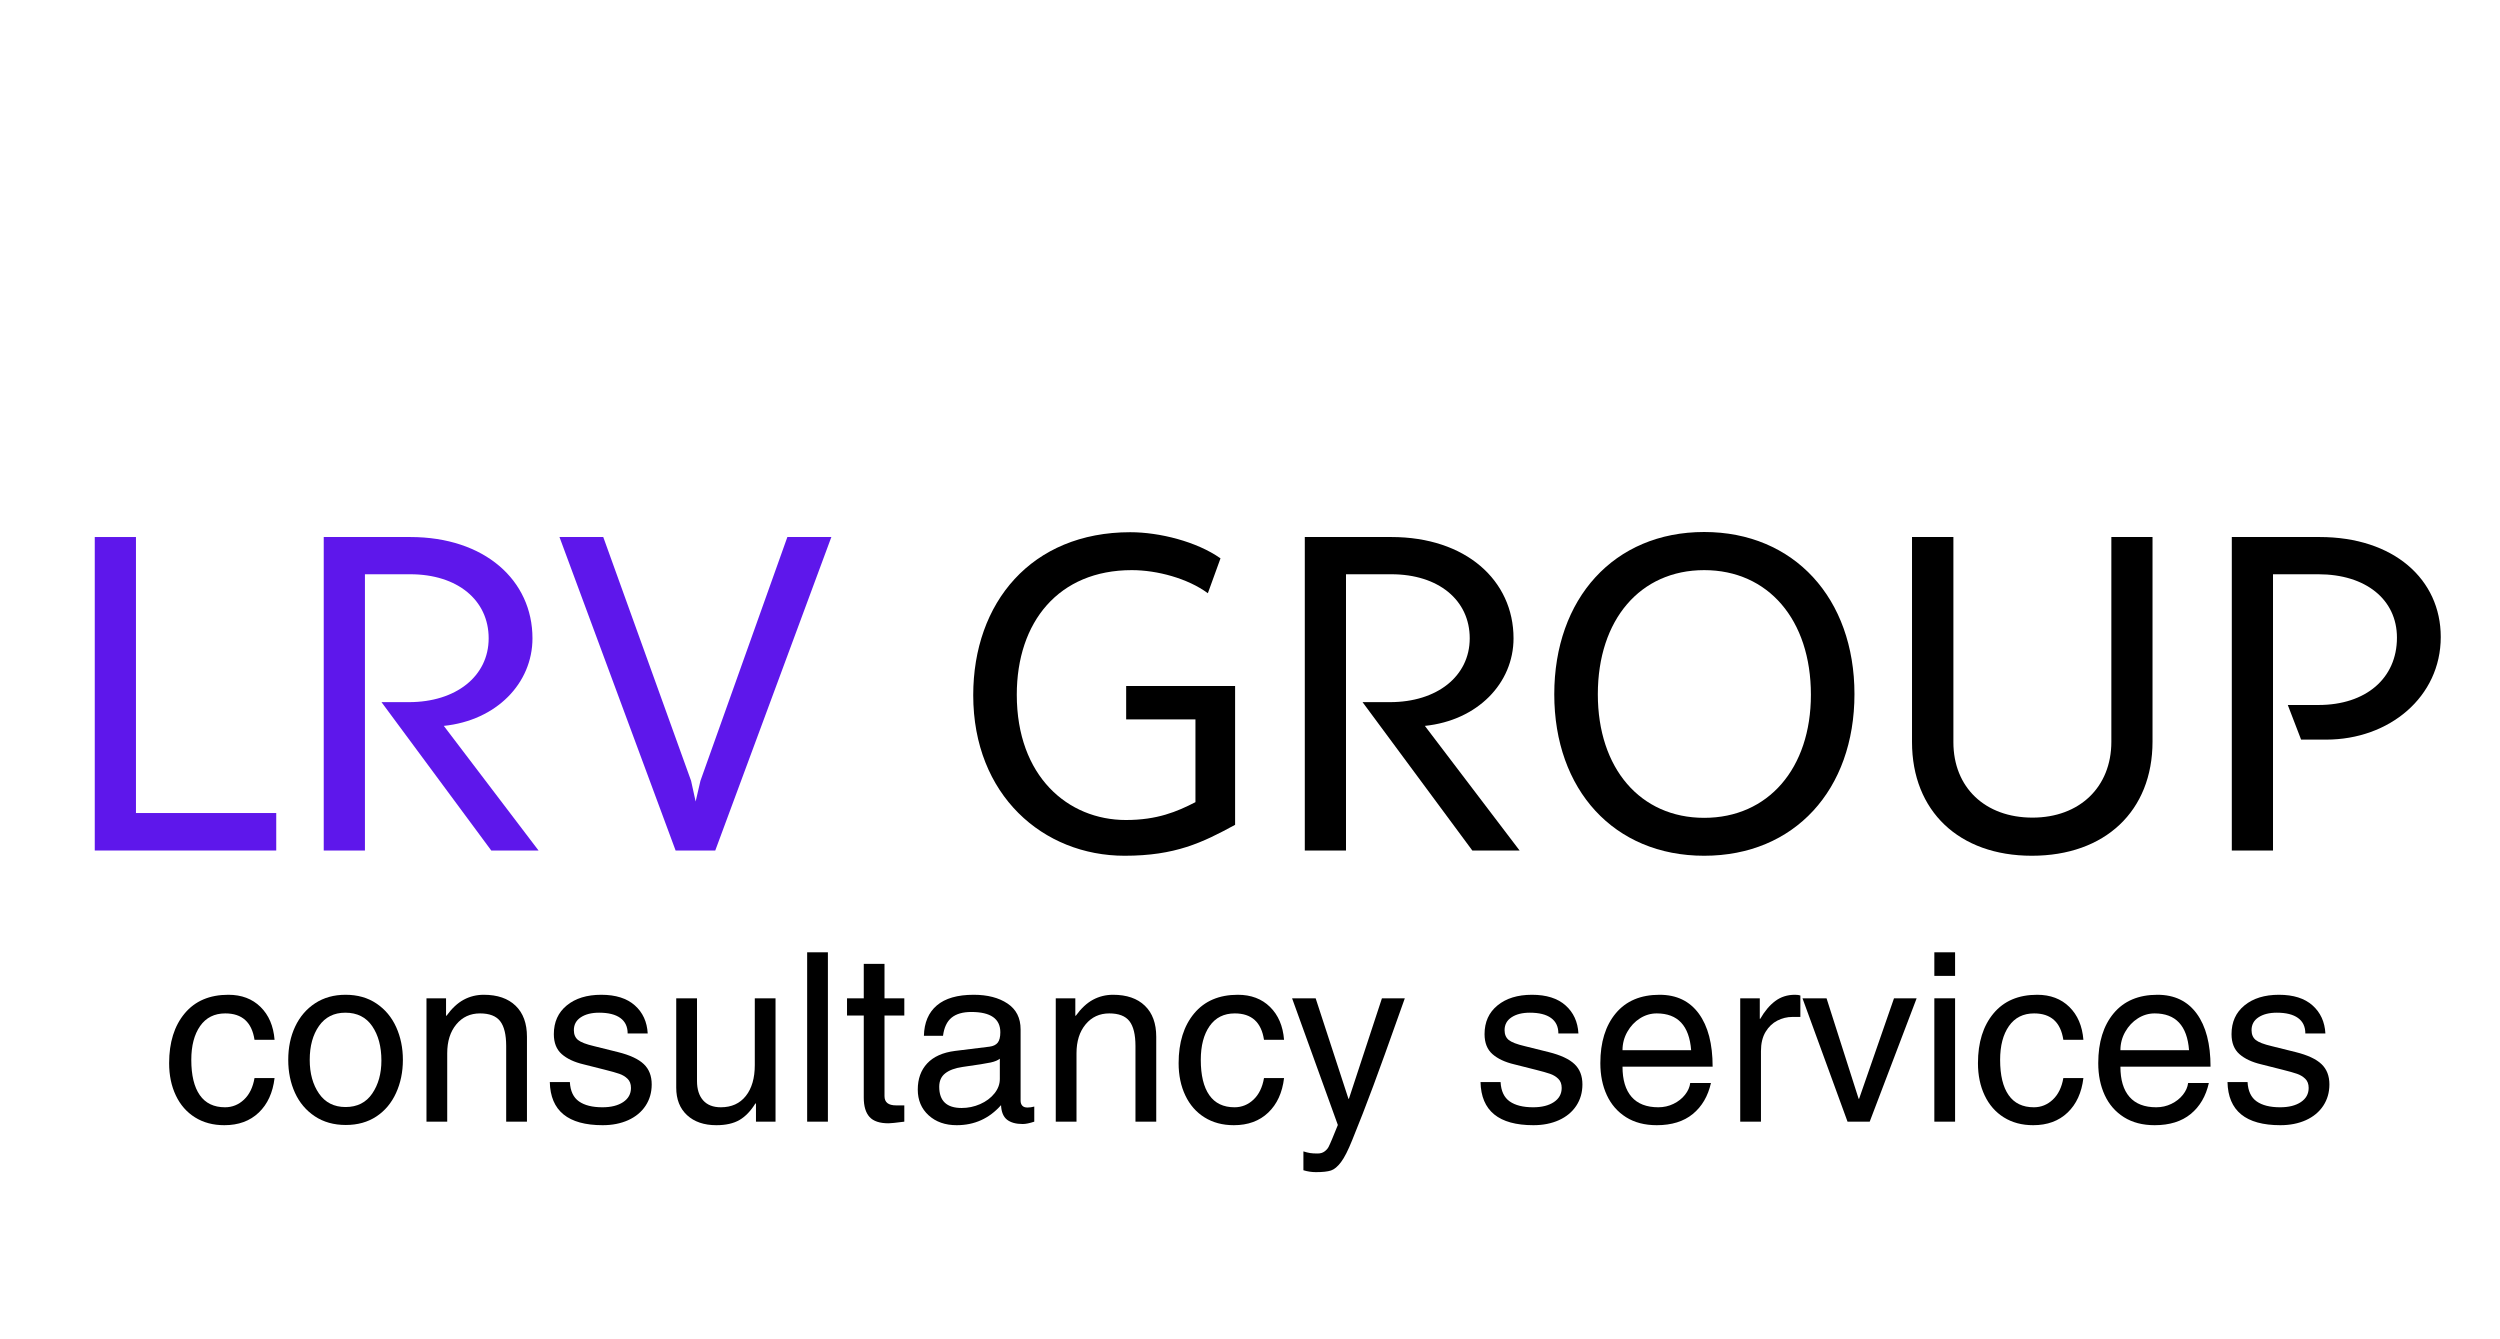 <?xml version="1.0" encoding="UTF-8"?> <svg xmlns="http://www.w3.org/2000/svg" xmlns:xlink="http://www.w3.org/1999/xlink" width="1680" zoomAndPan="magnify" viewBox="0 0 1260 675" height="900" preserveAspectRatio="xMidYMid meet" version="1.0"><defs><g></g></defs><g fill="#5e17eb" fill-opacity="1"><g transform="translate(25.914, 428.659)"><g><path d="M 113.312 0 L 113.312 -18.891 L 42.609 -18.891 L 42.609 -158 L 21.844 -158 L 21.844 0 Z M 113.312 0 "></path></g></g><g transform="translate(141.318, 428.659)"><g><path d="M 82.359 -62.812 C 108.922 -65.547 127.047 -84.328 127.047 -106.953 C 127.047 -136.156 103 -158 65.438 -158 L 21.844 -158 L 21.844 0 L 42.609 0 L 42.609 -139.234 L 65.438 -139.234 C 89.266 -139.234 104.969 -126.156 104.969 -106.953 C 104.969 -87.844 88.5 -74.781 64.781 -74.781 L 50.953 -74.781 L 106.281 0 L 130.109 0 Z M 82.359 -62.812 "></path></g></g><g transform="translate(278.022, 428.659)"><g><path d="M 82.469 0 L 140.984 -158 L 118.812 -158 L 75 -35.141 L 72.578 -24.703 L 70.281 -35.141 L 26.016 -158 L 3.953 -158 L 62.484 0 Z M 82.469 0 "></path></g></g></g><g fill="#000000" fill-opacity="1"><g transform="translate(423.084, 428.659)"><g></g></g></g><g fill="#000000" fill-opacity="1"><g transform="translate(479.632, 428.659)"><g><path d="M 87.188 2.641 C 112.656 2.641 126.375 -3.953 142.859 -12.953 L 142.859 -82.906 L 87.953 -82.906 L 87.953 -66.094 L 122.875 -66.094 L 122.875 -24.375 C 113.531 -19.547 103.547 -15.375 87.844 -15.375 C 58.531 -15.375 32.828 -37.438 32.828 -78.516 C 32.828 -115.188 53.906 -141.312 90.812 -141.312 C 103.547 -141.312 119.031 -137.141 129.125 -129.672 L 135.5 -147.25 C 123.531 -155.703 104.75 -160.422 90.031 -160.422 C 40.188 -160.422 10.875 -124.953 10.875 -78.281 C 10.875 -27.891 46.109 2.641 87.188 2.641 Z M 87.188 2.641 "></path></g></g></g><g fill="#000000" fill-opacity="1"><g transform="translate(635.773, 428.659)"><g><path d="M 82.359 -62.812 C 108.922 -65.547 127.047 -84.328 127.047 -106.953 C 127.047 -136.156 103 -158 65.438 -158 L 21.844 -158 L 21.844 0 L 42.609 0 L 42.609 -139.234 L 65.438 -139.234 C 89.266 -139.234 104.969 -126.156 104.969 -106.953 C 104.969 -87.844 88.5 -74.781 64.781 -74.781 L 50.953 -74.781 L 106.281 0 L 130.109 0 Z M 82.359 -62.812 "></path></g></g></g><g fill="#000000" fill-opacity="1"><g transform="translate(772.477, 428.659)"><g><path d="M 86.422 2.641 C 131.984 2.641 162.172 -30.641 162.172 -78.844 C 162.172 -127.047 131.766 -160.531 86.422 -160.531 C 40.953 -160.531 10.875 -126.938 10.875 -78.734 C 10.875 -30.641 40.953 2.641 86.422 2.641 Z M 86.422 -16.469 C 54.25 -16.469 32.828 -41.391 32.828 -78.734 C 32.828 -116.391 54.25 -141.312 86.422 -141.312 C 118.703 -141.312 140.219 -116.281 140.219 -78.516 C 140.219 -41.391 118.703 -16.469 86.422 -16.469 Z M 86.422 -16.469 "></path></g></g></g><g fill="#000000" fill-opacity="1"><g transform="translate(945.527, 428.659)"><g><path d="M 118.594 -158 L 118.594 -54.797 C 118.594 -31.953 102.562 -16.578 78.844 -16.578 C 54.906 -16.578 38.984 -31.844 38.984 -54.578 L 38.984 -158 L 18.125 -158 L 18.125 -54.688 C 18.125 -19.875 41.828 2.641 78.516 2.641 C 115.406 2.641 139.344 -19.875 139.344 -54.906 L 139.344 -158 Z M 118.594 -158 "></path></g></g></g><g fill="#000000" fill-opacity="1"><g transform="translate(1102.985, 428.659)"><g><path d="M 42.609 0 L 42.609 -139.234 L 65.438 -139.234 C 89.375 -139.234 105.078 -126.5 105.078 -107.281 C 105.078 -86.75 89.375 -73.344 65.547 -73.344 L 50.062 -73.344 L 56.766 -55.891 L 69.391 -55.891 C 101.234 -55.891 127.156 -77.406 127.156 -107.609 C 127.156 -136.703 103.438 -158 66.094 -158 L 21.844 -158 L 21.844 0 Z M 42.609 0 "></path></g></g></g><g fill="#000000" fill-opacity="1"><g transform="translate(81.679, 565.318)"><g><path d="M 31.859 -54.562 C 26.391 -54.562 22.164 -52.441 19.188 -48.203 C 16.219 -43.961 14.734 -38.273 14.734 -31.141 C 14.734 -23.379 16.16 -17.457 19.016 -13.375 C 21.867 -9.289 26.109 -7.25 31.734 -7.25 C 35.379 -7.25 38.566 -8.535 41.297 -11.109 C 44.035 -13.691 45.801 -17.316 46.594 -21.984 L 56.703 -21.984 C 55.828 -14.617 53.172 -8.816 48.734 -4.578 C 44.297 -0.336 38.516 1.781 31.391 1.781 C 25.754 1.781 20.836 0.473 16.641 -2.141 C 12.441 -4.754 9.211 -8.438 6.953 -13.188 C 4.691 -17.945 3.562 -23.379 3.562 -29.484 C 3.562 -39.941 6.176 -48.301 11.406 -54.562 C 16.633 -60.82 23.969 -63.953 33.406 -63.953 C 40.062 -63.953 45.469 -61.91 49.625 -57.828 C 53.789 -53.742 56.148 -48.219 56.703 -41.25 L 46.594 -41.25 C 45.25 -50.125 40.336 -54.562 31.859 -54.562 Z M 31.859 -54.562 "></path></g></g></g><g fill="#000000" fill-opacity="1"><g transform="translate(141.117, 565.318)"><g><path d="M 33.172 1.672 C 27.141 1.672 21.926 0.207 17.531 -2.719 C 13.133 -5.656 9.805 -9.598 7.547 -14.547 C 5.285 -19.504 4.156 -25.035 4.156 -31.141 C 4.156 -37.398 5.32 -43.004 7.656 -47.953 C 10 -52.91 13.348 -56.816 17.703 -59.672 C 22.066 -62.523 27.18 -63.953 33.047 -63.953 C 39.066 -63.953 44.254 -62.484 48.609 -59.547 C 52.973 -56.617 56.285 -52.66 58.547 -47.672 C 60.805 -42.68 61.938 -37.172 61.938 -31.141 C 61.938 -25.035 60.785 -19.469 58.484 -14.438 C 56.191 -9.406 52.883 -5.461 48.562 -2.609 C 44.238 0.242 39.109 1.672 33.172 1.672 Z M 51.109 -30.781 C 51.109 -37.844 49.562 -43.629 46.469 -48.141 C 43.383 -52.66 38.867 -54.922 32.922 -54.922 C 27.223 -54.922 22.805 -52.703 19.672 -48.266 C 16.547 -43.828 14.984 -38.117 14.984 -31.141 C 14.984 -24.328 16.547 -18.66 19.672 -14.141 C 22.805 -9.629 27.266 -7.375 33.047 -7.375 C 38.91 -7.375 43.383 -9.629 46.469 -14.141 C 49.562 -18.66 51.109 -24.207 51.109 -30.781 Z M 51.109 -30.781 "></path></g></g></g><g fill="#000000" fill-opacity="1"><g transform="translate(207.211, 565.318)"><g><path d="M 47.906 -38.156 C 47.906 -43.863 46.895 -48.023 44.875 -50.641 C 42.852 -53.254 39.469 -54.562 34.719 -54.562 C 29.801 -54.562 25.816 -52.719 22.766 -49.031 C 19.711 -45.352 18.188 -40.5 18.188 -34.469 L 18.188 0 L 7.734 0 L 7.734 -62.172 L 17.594 -62.172 L 17.594 -53.375 L 17.828 -53.375 C 20.523 -57.102 23.414 -59.797 26.5 -61.453 C 29.594 -63.117 32.961 -63.953 36.609 -63.953 C 43.504 -63.953 48.852 -62.109 52.656 -58.422 C 56.469 -54.742 58.375 -49.535 58.375 -42.797 L 58.375 0 L 47.906 0 Z M 47.906 -38.156 "></path></g></g></g><g fill="#000000" fill-opacity="1"><g transform="translate(273.305, 565.318)"><g><path d="M 53.141 -44.453 L 43.031 -44.453 C 43.031 -47.867 41.801 -50.469 39.344 -52.25 C 36.883 -54.031 33.32 -54.922 28.656 -54.922 C 24.844 -54.922 21.766 -54.145 19.422 -52.594 C 17.086 -51.051 15.922 -48.895 15.922 -46.125 C 15.922 -43.977 16.613 -42.332 18 -41.188 C 19.395 -40.039 22.113 -38.992 26.156 -38.047 L 38.156 -35.062 C 44.176 -33.562 48.516 -31.539 51.172 -29 C 53.828 -26.469 55.156 -23.062 55.156 -18.781 C 55.156 -14.738 54.125 -11.148 52.062 -8.016 C 50 -4.891 47.086 -2.473 43.328 -0.766 C 39.566 0.93 35.27 1.781 30.438 1.781 C 13 1.781 4.117 -5.469 3.797 -19.969 L 13.906 -19.969 C 14.145 -15.445 15.672 -12.195 18.484 -10.219 C 21.297 -8.238 25.238 -7.25 30.312 -7.25 C 34.664 -7.25 38.148 -8.117 40.766 -9.859 C 43.391 -11.609 44.703 -13.988 44.703 -17 C 44.703 -18.977 44.125 -20.52 42.969 -21.625 C 41.82 -22.738 40.438 -23.57 38.812 -24.125 C 37.188 -24.688 34.789 -25.363 31.625 -26.156 L 20.797 -28.891 C 16.129 -29.992 12.469 -31.711 9.812 -34.047 C 7.156 -36.391 5.828 -39.742 5.828 -44.109 C 5.828 -50.203 8.004 -55.031 12.359 -58.594 C 16.723 -62.164 22.508 -63.953 29.719 -63.953 C 37.008 -63.953 42.656 -62.164 46.656 -58.594 C 50.656 -55.031 52.816 -50.316 53.141 -44.453 Z M 53.141 -44.453 "></path></g></g></g><g fill="#000000" fill-opacity="1"><g transform="translate(332.743, 565.318)"><g><path d="M 30.547 -7.25 C 35.941 -7.25 40.145 -9.148 43.156 -12.953 C 46.164 -16.754 47.672 -21.945 47.672 -28.531 L 47.672 -62.172 L 58.125 -62.172 L 58.125 0 L 48.266 0 L 48.266 -9.031 L 48.031 -9.266 C 45.645 -5.391 42.945 -2.578 39.938 -0.828 C 36.926 0.91 33.047 1.781 28.297 1.781 C 22.109 1.781 17.191 0.098 13.547 -3.266 C 9.898 -6.641 8.078 -11.258 8.078 -17.125 L 8.078 -62.172 L 18.547 -62.172 L 18.547 -20.453 C 18.547 -16.328 19.57 -13.094 21.625 -10.75 C 23.688 -8.414 26.66 -7.25 30.547 -7.25 Z M 30.547 -7.25 "></path></g></g></g><g fill="#000000" fill-opacity="1"><g transform="translate(398.837, 565.318)"><g><path d="M 7.969 0 L 7.969 -85.359 L 18.422 -85.359 L 18.422 0 Z M 7.969 0 "></path></g></g></g><g fill="#000000" fill-opacity="1"><g transform="translate(425.227, 565.318)"><g><path d="M 30.547 -62.172 L 30.547 -53.5 L 20.562 -53.5 L 20.562 -12.844 C 20.562 -9.75 22.504 -8.203 26.391 -8.203 L 30.547 -8.203 L 30.547 0 C 26.348 0.551 23.695 0.828 22.594 0.828 C 18.145 0.828 14.953 -0.238 13.016 -2.375 C 11.078 -4.52 10.109 -7.77 10.109 -12.125 L 10.109 -53.5 L 1.672 -53.5 L 1.672 -62.172 L 10.109 -62.172 L 10.109 -79.531 L 20.562 -79.531 L 20.562 -62.172 Z M 30.547 -62.172 "></path></g></g></g><g fill="#000000" fill-opacity="1"><g transform="translate(458.274, 565.318)"><g><path d="M 59.562 -7.125 C 60.664 -7.125 61.812 -7.285 63 -7.609 L 63 0 C 60.625 0.789 58.68 1.188 57.172 1.188 C 53.766 1.188 51.129 0.457 49.266 -1 C 47.41 -2.469 46.406 -4.91 46.25 -8.328 C 40.301 -1.586 32.848 1.781 23.891 1.781 C 18.109 1.781 13.395 0.117 9.75 -3.203 C 6.102 -6.535 4.281 -10.859 4.281 -16.172 C 4.281 -21.555 5.863 -25.953 9.031 -29.359 C 12.207 -32.766 16.883 -34.863 23.062 -35.656 L 40.422 -37.797 C 42.316 -38.035 43.703 -38.707 44.578 -39.812 C 45.453 -40.926 45.891 -42.672 45.891 -45.047 C 45.891 -51.867 41.016 -55.281 31.266 -55.281 C 26.984 -55.281 23.672 -54.328 21.328 -52.422 C 18.992 -50.523 17.551 -47.473 17 -43.266 L 7.375 -43.266 C 7.531 -49.922 9.707 -55.031 13.906 -58.594 C 18.102 -62.164 24.285 -63.953 32.453 -63.953 C 39.422 -63.953 45.102 -62.484 49.5 -59.547 C 53.906 -56.617 56.109 -52.266 56.109 -46.484 L 56.109 -10.578 C 56.109 -9.547 56.383 -8.711 56.938 -8.078 C 57.488 -7.441 58.363 -7.125 59.562 -7.125 Z M 45.641 -21.516 L 45.641 -31.734 C 44.691 -30.941 43.164 -30.305 41.062 -29.828 C 38.969 -29.359 34.234 -28.609 26.859 -27.578 C 23.055 -27.023 20.145 -25.953 18.125 -24.359 C 16.102 -22.773 15.094 -20.52 15.094 -17.594 C 15.094 -10.457 18.859 -6.891 26.391 -6.891 C 29.641 -6.891 32.75 -7.539 35.719 -8.844 C 38.695 -10.156 41.094 -11.941 42.906 -14.203 C 44.727 -16.461 45.641 -18.898 45.641 -21.516 Z M 45.641 -21.516 "></path></g></g></g><g fill="#000000" fill-opacity="1"><g transform="translate(524.369, 565.318)"><g><path d="M 47.906 -38.156 C 47.906 -43.863 46.895 -48.023 44.875 -50.641 C 42.852 -53.254 39.469 -54.562 34.719 -54.562 C 29.801 -54.562 25.816 -52.719 22.766 -49.031 C 19.711 -45.352 18.188 -40.5 18.188 -34.469 L 18.188 0 L 7.734 0 L 7.734 -62.172 L 17.594 -62.172 L 17.594 -53.375 L 17.828 -53.375 C 20.523 -57.102 23.414 -59.797 26.5 -61.453 C 29.594 -63.117 32.961 -63.953 36.609 -63.953 C 43.504 -63.953 48.852 -62.109 52.656 -58.422 C 56.469 -54.742 58.375 -49.535 58.375 -42.797 L 58.375 0 L 47.906 0 Z M 47.906 -38.156 "></path></g></g></g><g fill="#000000" fill-opacity="1"><g transform="translate(590.463, 565.318)"><g><path d="M 31.859 -54.562 C 26.391 -54.562 22.164 -52.441 19.188 -48.203 C 16.219 -43.961 14.734 -38.273 14.734 -31.141 C 14.734 -23.379 16.16 -17.457 19.016 -13.375 C 21.867 -9.289 26.109 -7.25 31.734 -7.25 C 35.379 -7.25 38.566 -8.535 41.297 -11.109 C 44.035 -13.691 45.801 -17.316 46.594 -21.984 L 56.703 -21.984 C 55.828 -14.617 53.172 -8.816 48.734 -4.578 C 44.297 -0.336 38.516 1.781 31.391 1.781 C 25.754 1.781 20.836 0.473 16.641 -2.141 C 12.441 -4.754 9.211 -8.438 6.953 -13.188 C 4.691 -17.945 3.562 -23.379 3.562 -29.484 C 3.562 -39.941 6.176 -48.301 11.406 -54.562 C 16.633 -60.82 23.969 -63.953 33.406 -63.953 C 40.062 -63.953 45.469 -61.91 49.625 -57.828 C 53.789 -53.742 56.148 -48.219 56.703 -41.25 L 46.594 -41.25 C 45.25 -50.125 40.336 -54.562 31.859 -54.562 Z M 31.859 -54.562 "></path></g></g></g><g fill="#000000" fill-opacity="1"><g transform="translate(649.9, 565.318)"><g><path d="M 29.953 -11.531 L 46.594 -62.172 L 58.125 -62.172 C 55.438 -54.566 52.07 -45.133 48.031 -33.875 C 43.988 -22.625 40.301 -12.719 36.969 -4.156 L 31.625 9.266 C 29.562 14.422 27.676 18.129 25.969 20.391 C 24.27 22.648 22.586 24.055 20.922 24.609 C 19.254 25.16 16.719 25.438 13.312 25.438 C 11.176 25.438 9.078 25.117 7.016 24.484 L 7.016 14.984 C 8.285 15.379 9.395 15.656 10.344 15.812 C 11.289 15.969 12.555 16.047 14.141 16.047 C 15.566 16.047 16.734 15.707 17.641 15.031 C 18.555 14.363 19.234 13.613 19.672 12.781 C 20.109 11.945 20.723 10.578 21.516 8.672 L 24.375 1.672 L 1.312 -62.172 L 13.188 -62.172 L 29.719 -11.531 Z M 29.953 -11.531 "></path></g></g></g><g fill="#000000" fill-opacity="1"><g transform="translate(709.337, 565.318)"><g></g></g></g><g fill="#000000" fill-opacity="1"><g transform="translate(742.385, 565.318)"><g><path d="M 53.141 -44.453 L 43.031 -44.453 C 43.031 -47.867 41.801 -50.469 39.344 -52.25 C 36.883 -54.031 33.32 -54.922 28.656 -54.922 C 24.844 -54.922 21.766 -54.145 19.422 -52.594 C 17.086 -51.051 15.922 -48.895 15.922 -46.125 C 15.922 -43.977 16.613 -42.332 18 -41.188 C 19.395 -40.039 22.113 -38.992 26.156 -38.047 L 38.156 -35.062 C 44.176 -33.562 48.516 -31.539 51.172 -29 C 53.828 -26.469 55.156 -23.062 55.156 -18.781 C 55.156 -14.738 54.125 -11.148 52.062 -8.016 C 50 -4.891 47.086 -2.473 43.328 -0.766 C 39.566 0.93 35.27 1.781 30.438 1.781 C 13 1.781 4.117 -5.469 3.797 -19.969 L 13.906 -19.969 C 14.145 -15.445 15.672 -12.195 18.484 -10.219 C 21.297 -8.238 25.238 -7.25 30.312 -7.25 C 34.664 -7.25 38.148 -8.117 40.766 -9.859 C 43.391 -11.609 44.703 -13.988 44.703 -17 C 44.703 -18.977 44.125 -20.52 42.969 -21.625 C 41.82 -22.738 40.438 -23.57 38.812 -24.125 C 37.188 -24.688 34.789 -25.363 31.625 -26.156 L 20.797 -28.891 C 16.129 -29.992 12.469 -31.711 9.812 -34.047 C 7.156 -36.391 5.828 -39.742 5.828 -44.109 C 5.828 -50.203 8.004 -55.031 12.359 -58.594 C 16.723 -62.164 22.508 -63.953 29.719 -63.953 C 37.008 -63.953 42.656 -62.164 46.656 -58.594 C 50.656 -55.031 52.816 -50.316 53.141 -44.453 Z M 53.141 -44.453 "></path></g></g></g><g fill="#000000" fill-opacity="1"><g transform="translate(801.822, 565.318)"><g><path d="M 34 -7.25 C 36.695 -7.25 39.234 -7.82 41.609 -8.969 C 43.984 -10.125 45.922 -11.648 47.422 -13.547 C 48.93 -15.453 49.805 -17.438 50.047 -19.5 L 60.5 -19.5 C 59 -12.844 55.945 -7.629 51.344 -3.859 C 46.75 -0.098 40.691 1.781 33.172 1.781 C 27.141 1.781 21.984 0.438 17.703 -2.25 C 13.43 -4.945 10.203 -8.656 8.016 -13.375 C 5.836 -18.094 4.75 -23.461 4.75 -29.484 C 4.75 -40.023 7.344 -48.406 12.531 -54.625 C 17.727 -60.844 25.082 -63.953 34.594 -63.953 C 43.156 -63.953 49.754 -60.781 54.391 -54.438 C 59.023 -48.102 61.344 -39.191 61.344 -27.703 L 15.922 -27.703 C 15.922 -21.047 17.445 -15.973 20.5 -12.484 C 23.551 -8.992 28.051 -7.25 34 -7.25 Z M 33.172 -54.562 C 30.16 -54.562 27.344 -53.727 24.719 -52.062 C 22.102 -50.406 19.984 -48.148 18.359 -45.297 C 16.734 -42.441 15.922 -39.348 15.922 -36.016 L 50.516 -36.016 C 49.566 -48.379 43.785 -54.562 33.172 -54.562 Z M 33.172 -54.562 "></path></g></g></g><g fill="#000000" fill-opacity="1"><g transform="translate(867.916, 565.318)"><g><path d="M 19.609 -35.547 L 19.609 0 L 9.156 0 L 9.156 -62.172 L 19.016 -62.172 L 19.016 -51.828 L 19.25 -51.828 C 21.477 -55.711 24 -58.703 26.812 -60.797 C 29.625 -62.898 32.93 -63.953 36.734 -63.953 C 37.922 -63.953 38.832 -63.832 39.469 -63.594 L 39.469 -52.781 L 35.422 -52.781 C 32.805 -52.781 30.289 -52.164 27.875 -50.938 C 25.457 -49.707 23.473 -47.805 21.922 -45.234 C 20.379 -42.66 19.609 -39.43 19.609 -35.547 Z M 19.609 -35.547 "></path></g></g></g><g fill="#000000" fill-opacity="1"><g transform="translate(907.502, 565.318)"><g><path d="M 29.484 -11.531 L 47.078 -62.172 L 58.484 -62.172 L 34.828 0 L 23.656 0 L 0.953 -62.172 L 13.078 -62.172 L 29.25 -11.531 Z M 29.484 -11.531 "></path></g></g></g><g fill="#000000" fill-opacity="1"><g transform="translate(966.939, 565.318)"><g><path d="M 7.969 -73.469 L 7.969 -85.359 L 18.422 -85.359 L 18.422 -73.469 Z M 7.969 0 L 7.969 -62.172 L 18.422 -62.172 L 18.422 0 Z M 7.969 0 "></path></g></g></g><g fill="#000000" fill-opacity="1"><g transform="translate(993.329, 565.318)"><g><path d="M 31.859 -54.562 C 26.391 -54.562 22.164 -52.441 19.188 -48.203 C 16.219 -43.961 14.734 -38.273 14.734 -31.141 C 14.734 -23.379 16.16 -17.457 19.016 -13.375 C 21.867 -9.289 26.109 -7.25 31.734 -7.25 C 35.379 -7.25 38.566 -8.535 41.297 -11.109 C 44.035 -13.691 45.801 -17.316 46.594 -21.984 L 56.703 -21.984 C 55.828 -14.617 53.172 -8.816 48.734 -4.578 C 44.297 -0.336 38.516 1.781 31.391 1.781 C 25.754 1.781 20.836 0.473 16.641 -2.141 C 12.441 -4.754 9.211 -8.438 6.953 -13.188 C 4.691 -17.945 3.562 -23.379 3.562 -29.484 C 3.562 -39.941 6.176 -48.301 11.406 -54.562 C 16.633 -60.82 23.969 -63.953 33.406 -63.953 C 40.062 -63.953 45.469 -61.91 49.625 -57.828 C 53.789 -53.742 56.148 -48.219 56.703 -41.25 L 46.594 -41.25 C 45.25 -50.125 40.336 -54.562 31.859 -54.562 Z M 31.859 -54.562 "></path></g></g></g><g fill="#000000" fill-opacity="1"><g transform="translate(1052.766, 565.318)"><g><path d="M 34 -7.25 C 36.695 -7.25 39.234 -7.82 41.609 -8.969 C 43.984 -10.125 45.922 -11.648 47.422 -13.547 C 48.93 -15.453 49.805 -17.438 50.047 -19.5 L 60.5 -19.5 C 59 -12.844 55.945 -7.629 51.344 -3.859 C 46.75 -0.098 40.691 1.781 33.172 1.781 C 27.141 1.781 21.984 0.438 17.703 -2.25 C 13.43 -4.945 10.203 -8.656 8.016 -13.375 C 5.836 -18.094 4.75 -23.461 4.75 -29.484 C 4.75 -40.023 7.344 -48.406 12.531 -54.625 C 17.727 -60.844 25.082 -63.953 34.594 -63.953 C 43.156 -63.953 49.754 -60.781 54.391 -54.438 C 59.023 -48.102 61.344 -39.191 61.344 -27.703 L 15.922 -27.703 C 15.922 -21.047 17.445 -15.973 20.5 -12.484 C 23.551 -8.992 28.051 -7.25 34 -7.25 Z M 33.172 -54.562 C 30.16 -54.562 27.344 -53.727 24.719 -52.062 C 22.102 -50.406 19.984 -48.148 18.359 -45.297 C 16.734 -42.441 15.922 -39.348 15.922 -36.016 L 50.516 -36.016 C 49.566 -48.379 43.785 -54.562 33.172 -54.562 Z M 33.172 -54.562 "></path></g></g></g><g fill="#000000" fill-opacity="1"><g transform="translate(1118.861, 565.318)"><g><path d="M 53.141 -44.453 L 43.031 -44.453 C 43.031 -47.867 41.801 -50.469 39.344 -52.25 C 36.883 -54.031 33.32 -54.922 28.656 -54.922 C 24.844 -54.922 21.766 -54.145 19.422 -52.594 C 17.086 -51.051 15.922 -48.895 15.922 -46.125 C 15.922 -43.977 16.613 -42.332 18 -41.188 C 19.395 -40.039 22.113 -38.992 26.156 -38.047 L 38.156 -35.062 C 44.176 -33.562 48.516 -31.539 51.172 -29 C 53.828 -26.469 55.156 -23.062 55.156 -18.781 C 55.156 -14.738 54.125 -11.148 52.062 -8.016 C 50 -4.891 47.086 -2.473 43.328 -0.766 C 39.566 0.93 35.27 1.781 30.438 1.781 C 13 1.781 4.117 -5.469 3.797 -19.969 L 13.906 -19.969 C 14.145 -15.445 15.672 -12.195 18.484 -10.219 C 21.297 -8.238 25.238 -7.25 30.312 -7.25 C 34.664 -7.25 38.148 -8.117 40.766 -9.859 C 43.391 -11.609 44.703 -13.988 44.703 -17 C 44.703 -18.977 44.125 -20.52 42.969 -21.625 C 41.82 -22.738 40.438 -23.57 38.812 -24.125 C 37.188 -24.688 34.789 -25.363 31.625 -26.156 L 20.797 -28.891 C 16.129 -29.992 12.469 -31.711 9.812 -34.047 C 7.156 -36.391 5.828 -39.742 5.828 -44.109 C 5.828 -50.203 8.004 -55.031 12.359 -58.594 C 16.723 -62.164 22.508 -63.953 29.719 -63.953 C 37.008 -63.953 42.656 -62.164 46.656 -58.594 C 50.656 -55.031 52.816 -50.316 53.141 -44.453 Z M 53.141 -44.453 "></path></g></g></g></svg> 